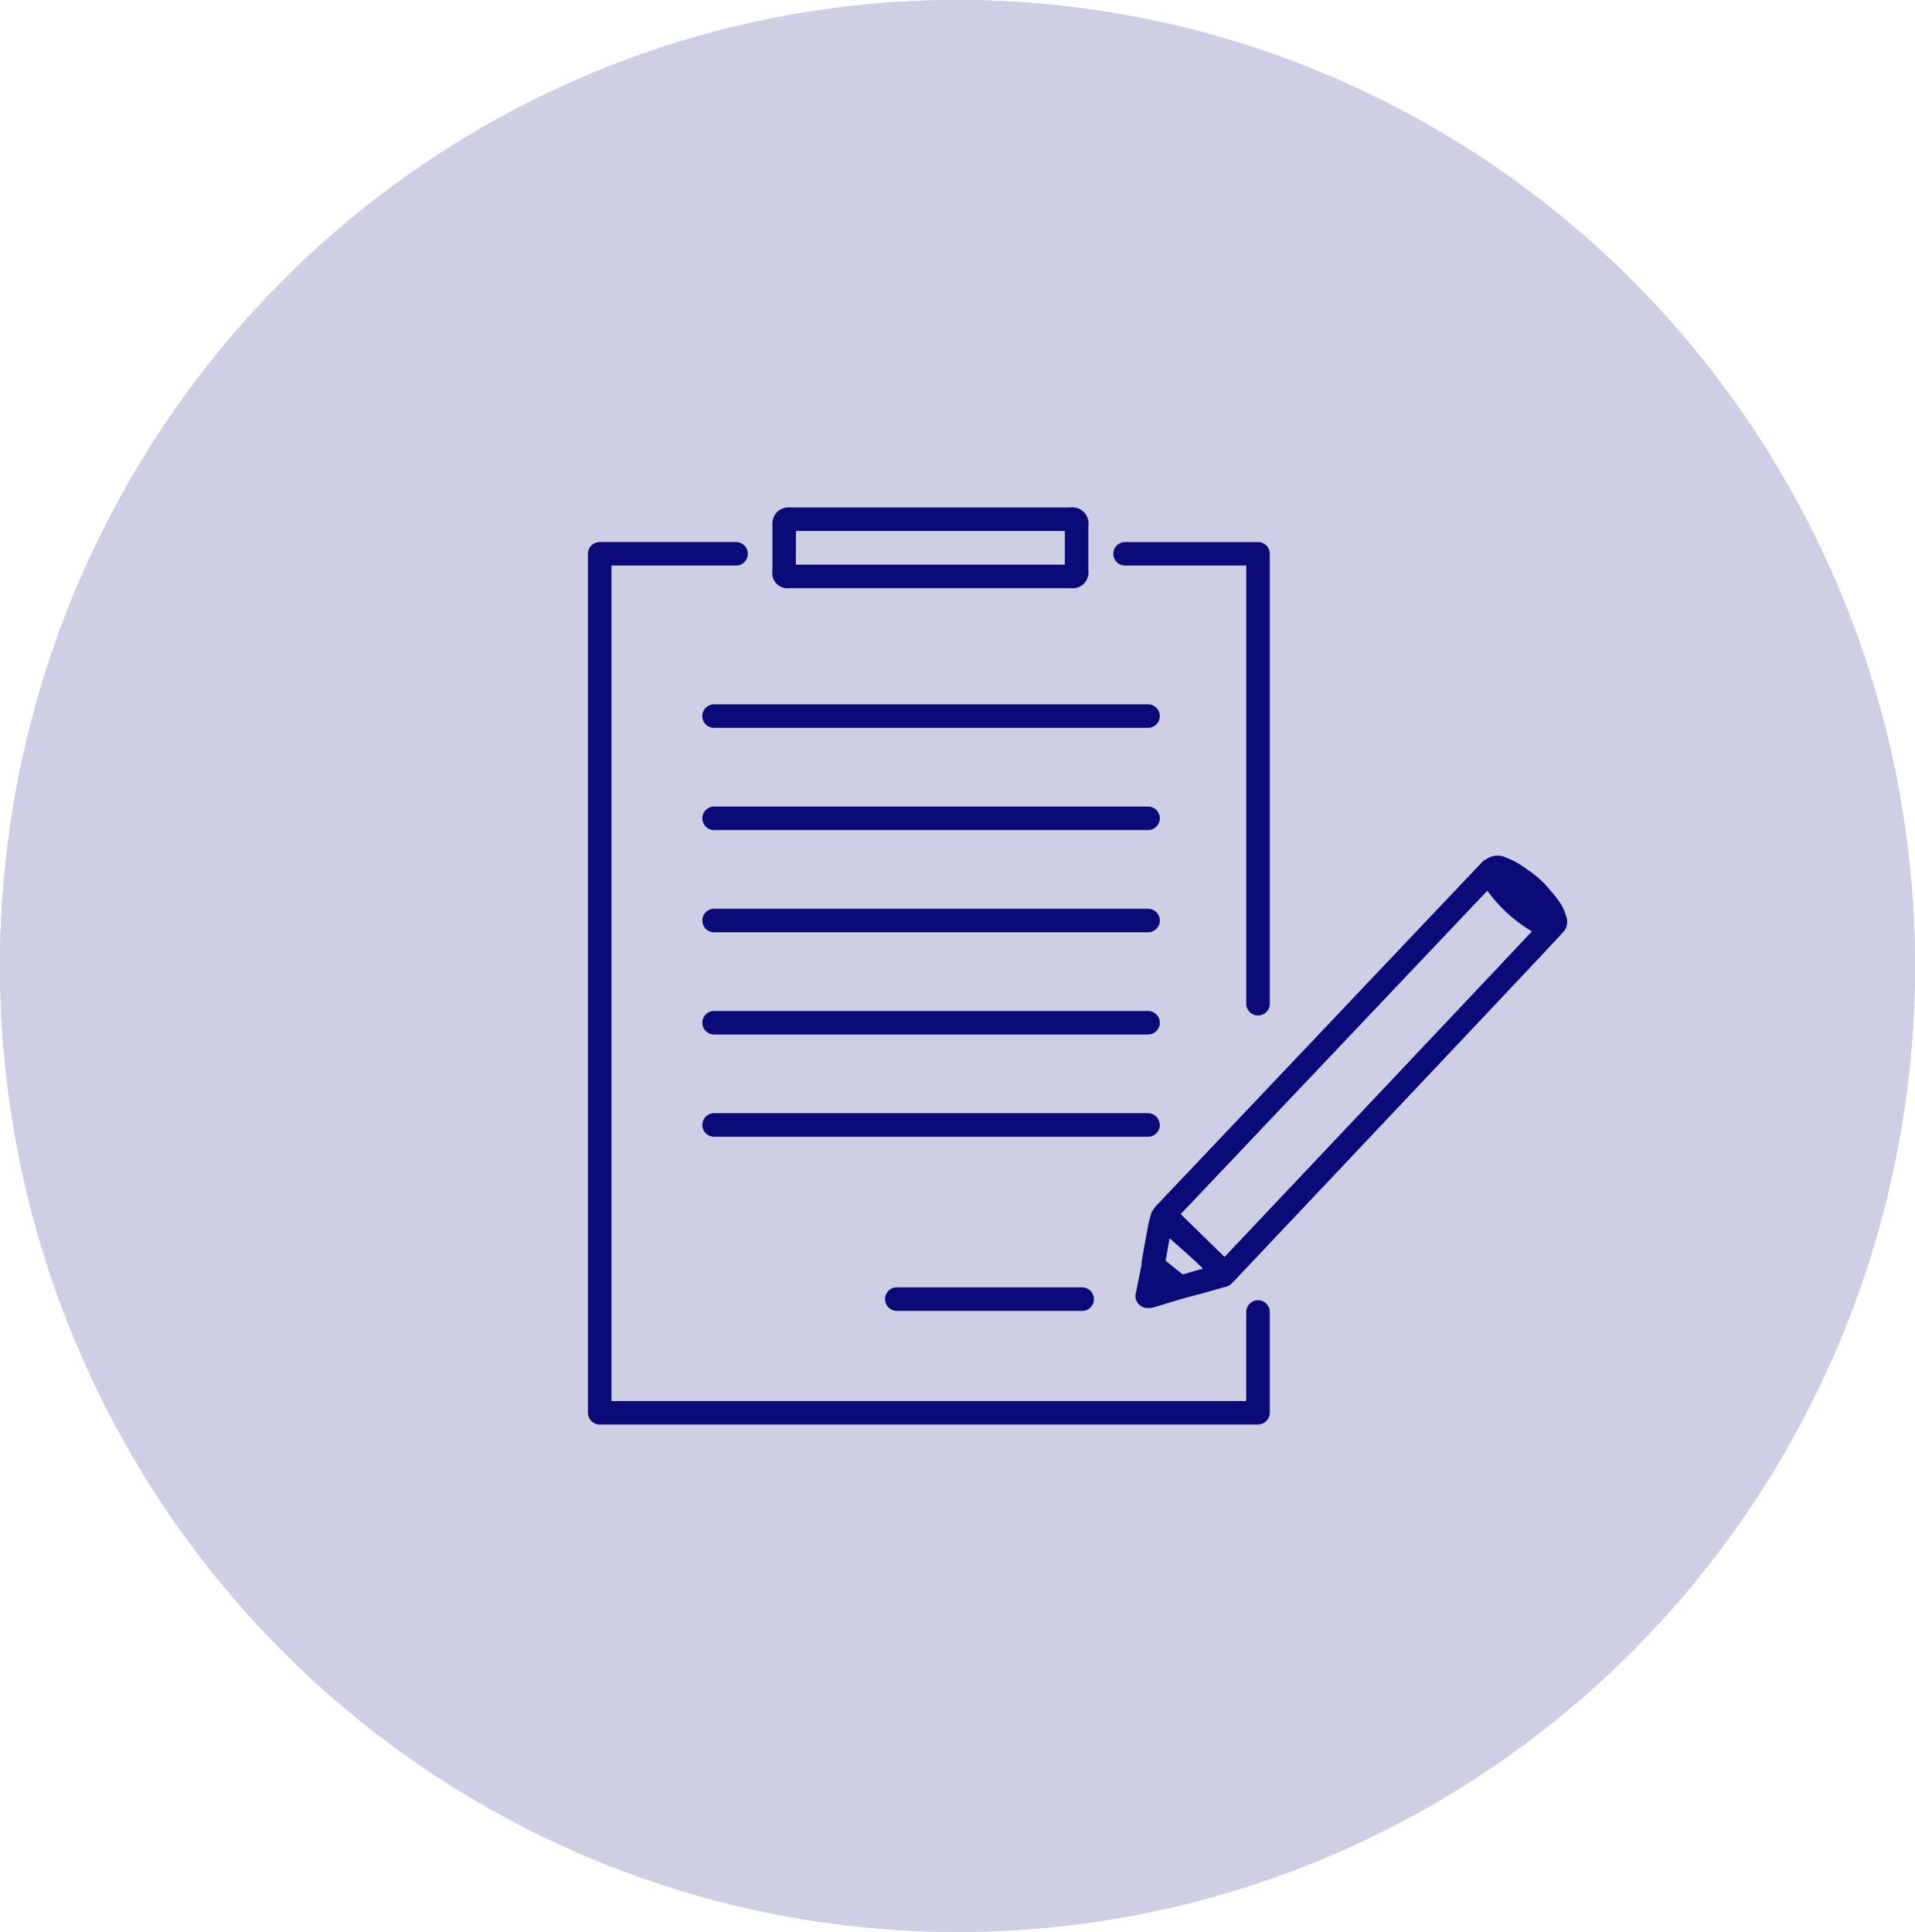 <svg xmlns="http://www.w3.org/2000/svg" xmlns:xlink="http://www.w3.org/1999/xlink" width="114" height="115" viewBox="0 0 114 115">
  <defs>
    <clipPath id="clip-path">
      <rect id="長方形_887" data-name="長方形 887" width="58.289" height="54.581" fill="#0a0a78"/>
    </clipPath>
  </defs>
  <g id="グループ_3934" data-name="グループ 3934" transform="translate(-0.426 0.148)">
    <g id="楕円形_143" data-name="楕円形 143" transform="translate(0.426 -0.148)" fill="#cecee4" stroke="#cecee4" stroke-width="2">
      <ellipse cx="57" cy="57.5" rx="57" ry="57.5" stroke="none"/>
      <ellipse cx="57" cy="57.5" rx="56" ry="56.5" fill="none"/>
    </g>
    <g id="グループ_3947" data-name="グループ 3947" transform="translate(35.426 30.061)">
      <g id="グループ_3946" data-name="グループ 3946" clip-path="url(#clip-path)">
        <path id="パス_7311" data-name="パス 7311" d="M39.888,50.563a.7.7,0,0,0-.7.7v5.3H1.4V6.829H8.818a.7.7,0,0,0,0-1.4H.7a.7.7,0,0,0-.7.7V57.256a.7.7,0,0,0,.7.7h39.19a.7.7,0,0,0,.7-.7V51.262a.7.7,0,0,0-.7-.7" transform="translate(0 -3.373)" fill="#0a0a78"/>
        <path id="パス_7312" data-name="パス 7312" d="M83.228,6.829h7.214V32.912a.7.7,0,0,0,1.4,0V6.13a.7.7,0,0,0-.7-.7H83.228a.7.7,0,1,0,0,1.4" transform="translate(-51.252 -3.373)" fill="#0a0a78"/>
        <path id="パス_7313" data-name="パス 7313" d="M111.653,58.353a2.948,2.948,0,0,0-.29-.714,5.669,5.669,0,0,0-.673-.882,5.507,5.507,0,0,0-1.326-1.21,5.039,5.039,0,0,0-1.31-.744,1.157,1.157,0,0,0-1.156.091.687.687,0,0,0-.229.147c-.036.036-12.21,12.875-19.464,20.524a.686.686,0,0,0-.1.145.694.694,0,0,0-.179.313l-.053.2c-.047.172-.093.344-.126.518-.113.6-.218,1.192-.323,1.788l-.047.266a1.257,1.257,0,0,0-.015.244l-.351,1.743a.7.7,0,0,0,.158.582.724.724,0,0,0,.552.255h0c.025,0,.056,0,.093,0a.9.9,0,0,0,.258-.036q.732-.218,1.462-.44l.294-.089.925-.249L89.8,80.8l1.5-.43a.7.7,0,0,0,.464-.258.69.69,0,0,0,.069-.06c17.152-18.152,19.284-20.419,19.586-20.767a.85.85,0,0,0,.149-.174.925.925,0,0,0,.091-.756M89.686,79.364l-.044.013-.83.242-.164-.131-.855-.684.005-.031q.115-.653.233-1.306c.468.409,1.056.932,1.563,1.394l.427.418Zm1.614-.789-.171-.166-2.437-2.381,18.255-19.25A8.843,8.843,0,0,0,109.6,59.2c-2.758,2.932-12.49,13.235-18.3,19.379" transform="translate(-53.405 -33.967)" fill="#0a0a78"/>
        <path id="パス_7314" data-name="パス 7314" d="M45.2,95.839a.7.7,0,0,0-.7-.7H18.672a.7.7,0,0,0,0,1.4H44.505a.7.7,0,0,0,.7-.7" transform="translate(-11.162 -59.084)" fill="#0a0a78"/>
        <path id="パス_7315" data-name="パス 7315" d="M44.506,79.083H18.673a.7.7,0,0,0,0,1.4H44.506a.7.7,0,1,0,0-1.4" transform="translate(-11.163 -49.112)" fill="#0a0a78"/>
        <path id="パス_7316" data-name="パス 7316" d="M44.506,63.027H18.673a.7.7,0,0,0,0,1.4H44.506a.7.7,0,1,0,0-1.4" transform="translate(-11.163 -39.141)" fill="#0a0a78"/>
        <path id="パス_7317" data-name="パス 7317" d="M44.506,46.969H18.673a.7.7,0,0,0,0,1.4H44.506a.7.7,0,1,0,0-1.4" transform="translate(-11.163 -29.168)" fill="#0a0a78"/>
        <path id="パス_7318" data-name="パス 7318" d="M44.506,30.913H18.673a.7.7,0,0,0,0,1.4H44.506a.7.7,0,1,0,0-1.4" transform="translate(-11.163 -19.197)" fill="#0a0a78"/>
        <path id="パス_7319" data-name="パス 7319" d="M47.373,122.493a.7.7,0,0,0,0,1.4H58.407a.7.7,0,0,0,0-1.4Z" transform="translate(-28.986 -76.07)" fill="#0a0a78"/>
        <path id="パス_7320" data-name="パス 7320" d="M30,4.8H46.752A.928.928,0,0,0,47.78,3.76l0-1.158,0-1.492A.966.966,0,0,0,46.676,0H30A.978.978,0,0,0,29.26.26.981.981,0,0,0,28.974,1c0,.252,0,.5,0,.756l0,.346v0l0,1.675A.906.906,0,0,0,30,4.8m.374-3.033q0-.185,0-.37H46.383l0,.666,0,1.34H30.37l0-.756Z" transform="translate(-17.992 0)" fill="#0a0a78"/>
      </g>
    </g>
  </g>
</svg>
